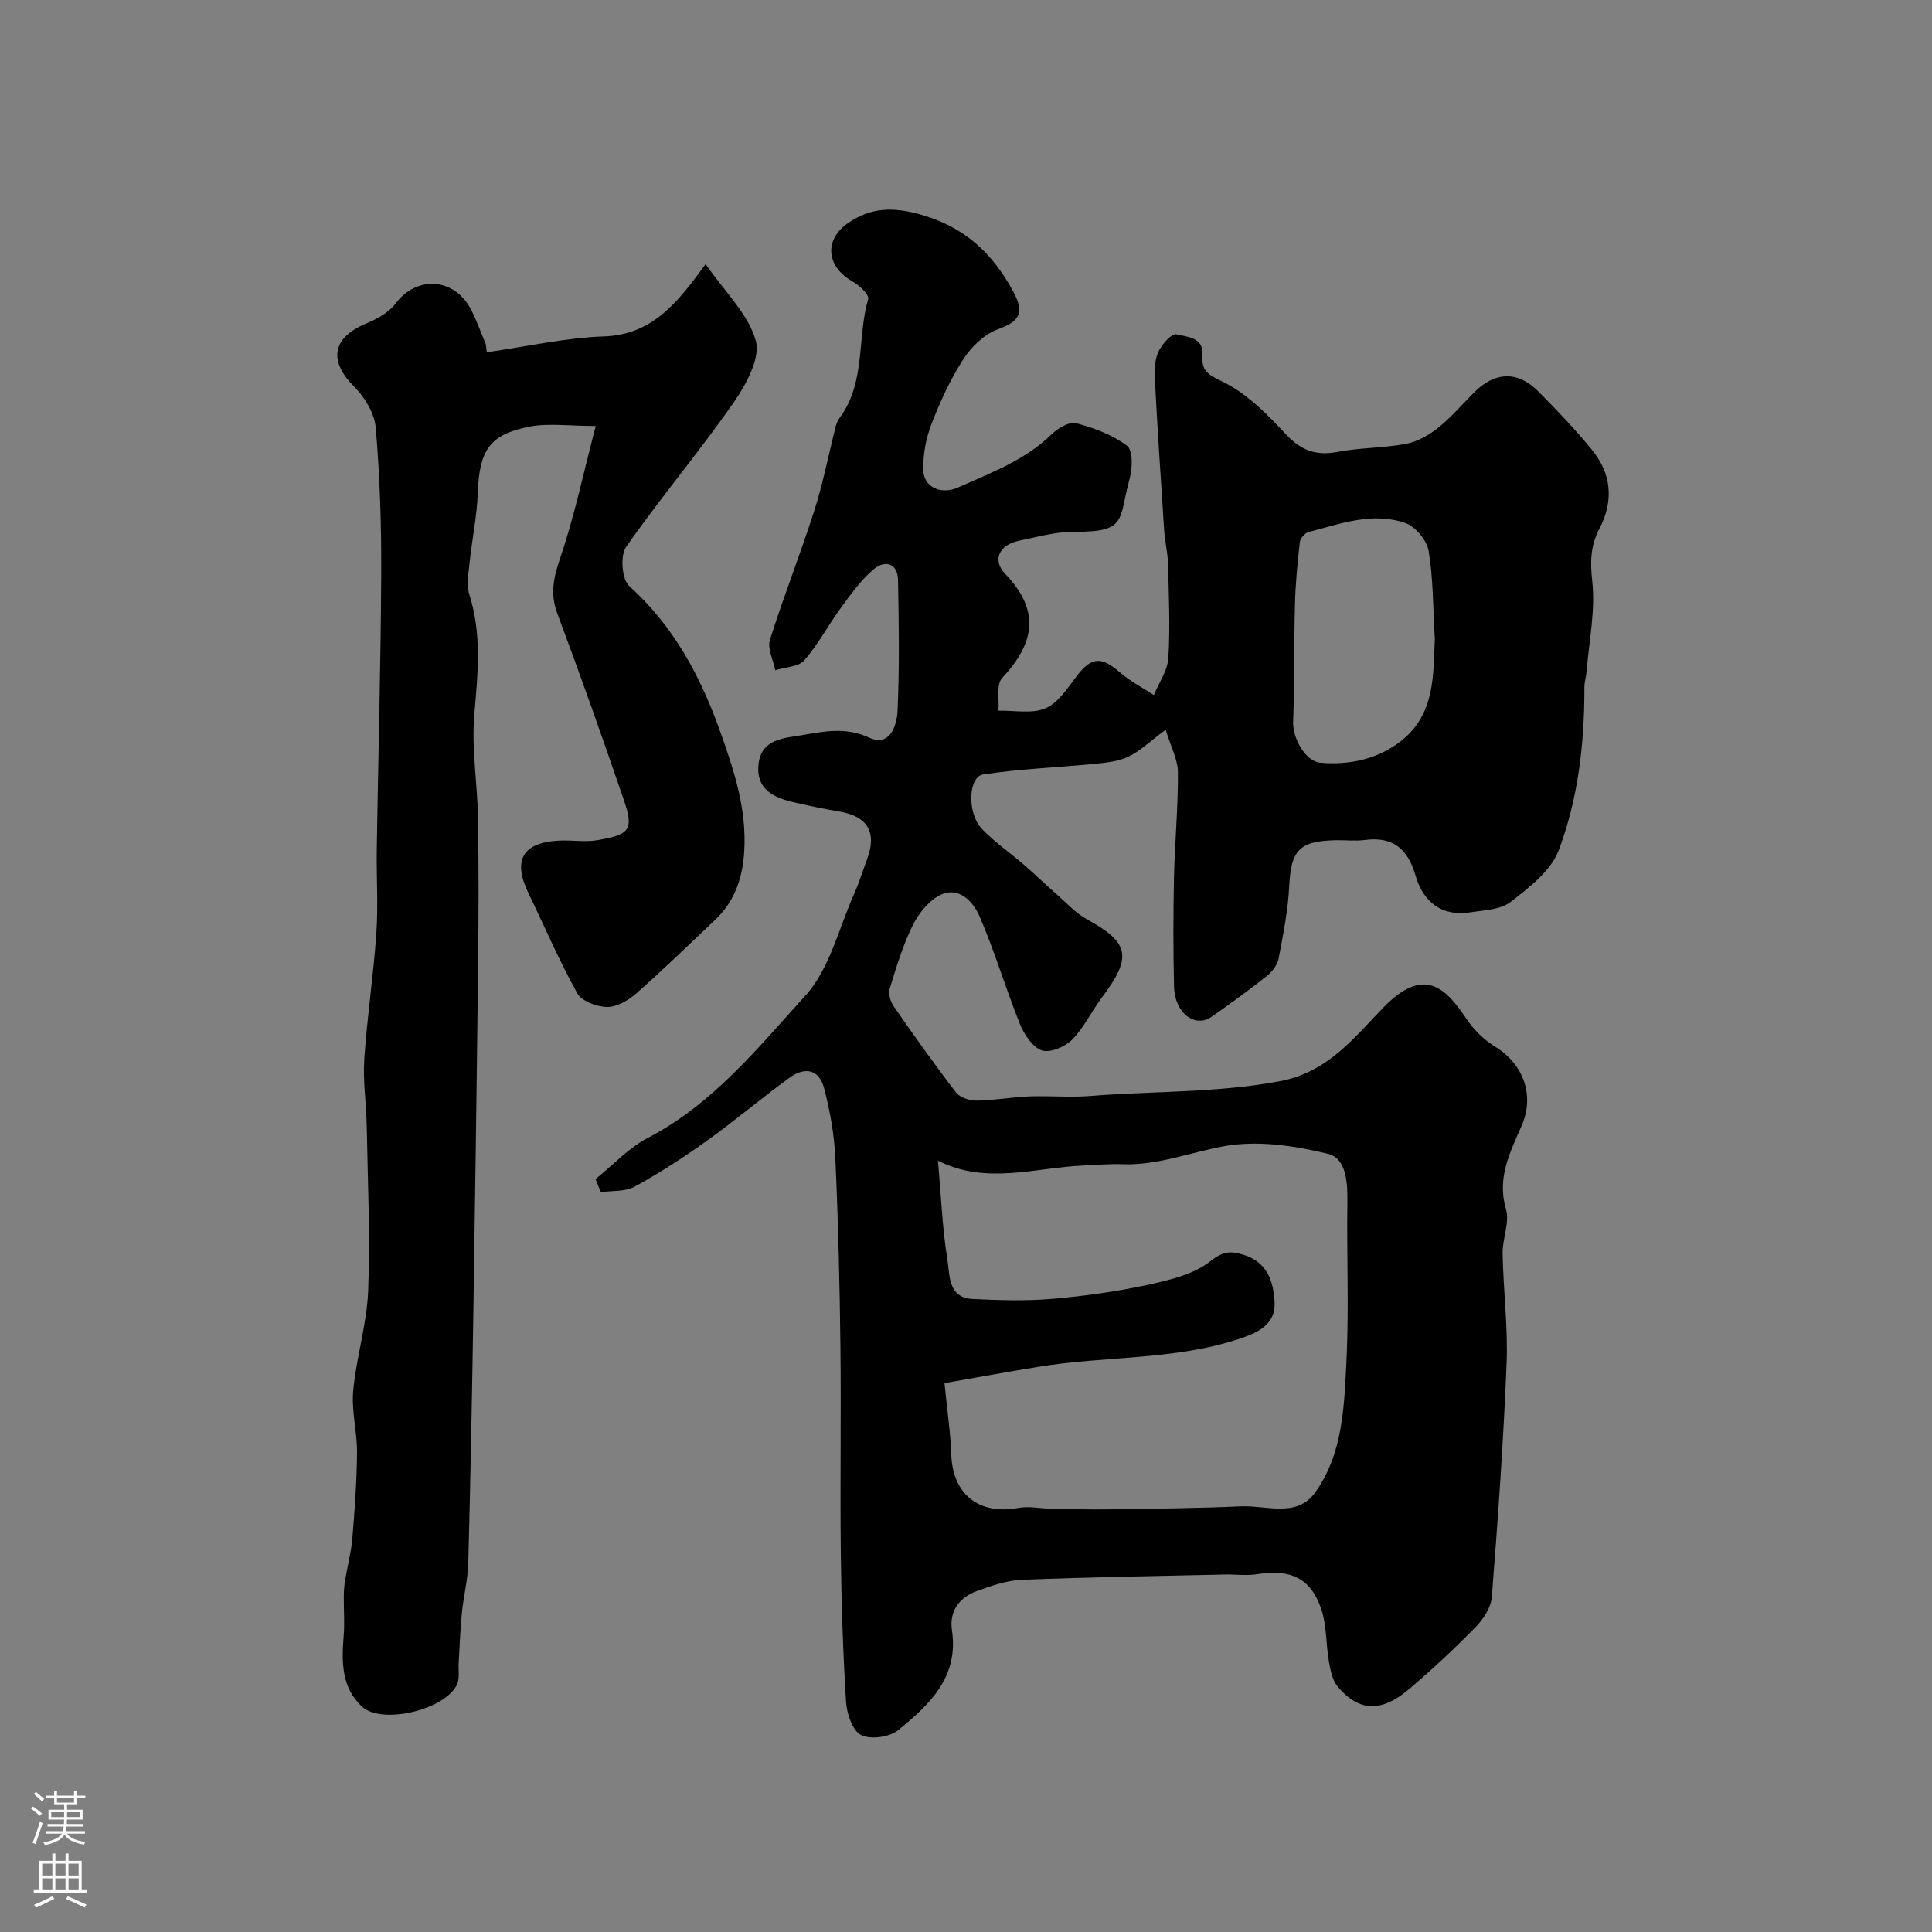 <svg enable-background="new 0 0 400 400" viewBox="0 0 400 400" xmlns="http://www.w3.org/2000/svg"><rect x="0" y="0" width="400" height="400" fill="#808080" stroke="none"/><path d="m123.3 244.12c3.59-2.89 6.83-6.45 10.83-8.53 13.48-7.01 22.82-18.68 32.63-29.48 5.06-5.57 6.93-14.04 10.16-21.24.99-2.21 1.69-4.56 2.55-6.83 2.17-5.72.2-9.06-5.84-10.05-3.04-.5-6.05-1.14-9.05-1.83-4.28-.97-8.13-2.63-7.53-8.01.59-5.25 5.52-5.34 8.99-5.94 4.48-.78 9.05-1.74 13.89.5 4.36 2.02 5.76-2.55 5.9-5.57.41-8.98.27-17.99.1-26.99-.07-3.65-2.74-4.23-5.05-2.29-2.66 2.24-4.74 5.21-6.83 8.05-2.6 3.54-4.65 7.53-7.53 10.8-1.22 1.38-3.96 1.42-6.01 2.06-.41-2.12-1.67-4.5-1.1-6.31 2.82-8.99 6.32-17.77 9.18-26.75 1.83-5.74 2.98-11.7 4.47-17.55.16-.62.47-1.23.85-1.75 5.38-7.33 3.49-16.43 5.84-24.51.25-.85-1.81-2.82-3.18-3.59-5.54-3.1-6.06-8.74-.83-12.24 4.58-3.07 9.01-3.27 14.71-1.69 9.2 2.55 14.95 7.95 19.27 15.87 2.47 4.53 1.49 6.23-3.2 7.96-2.77 1.02-5.42 3.6-7.07 6.16-2.7 4.19-4.83 8.82-6.62 13.48-1.14 2.96-1.75 6.33-1.67 9.49.08 3.6 3.75 5.12 7.19 3.59 6.82-3.05 13.86-5.63 19.39-11.03 1.28-1.25 3.65-2.65 5.06-2.28 3.71.98 7.53 2.41 10.54 4.67 1.24.93 1.13 4.66.54 6.81-2.35 8.59-.44 11.05-11.38 10.99-3.85-.02-7.73 1.07-11.55 1.87-4.15.87-5.55 4.02-2.84 6.85 7.39 7.7 6.07 14.39-.64 21.58-1.24 1.33-.56 4.46-.76 6.75 3.29-.08 6.95.7 9.76-.5 2.64-1.13 4.58-4.21 6.48-6.7 2.99-3.92 5.07-4.08 8.86-.77 2.12 1.85 4.7 3.17 7.08 4.74 1.05-2.56 2.85-5.07 3.01-7.69.38-6.49.09-13.03-.08-19.55-.06-2.28-.64-4.54-.79-6.82-.71-10.7-1.41-21.39-1.97-32.1-.09-1.74.14-3.7.92-5.21.73-1.42 2.64-3.53 3.54-3.32 2.22.53 5.74.59 5.43 4.32-.31 3.77 1.81 4.24 4.75 5.77 4.75 2.47 8.81 6.6 12.53 10.6 3.14 3.38 6.27 4.5 10.75 3.64 4.65-.89 9.49-.77 14.13-1.66 2.36-.45 4.75-1.81 6.66-3.34 2.72-2.17 5-4.88 7.48-7.35 4.27-4.26 8.98-4.44 13.21-.19 3.84 3.87 7.62 7.83 11.07 12.04 4.11 5.01 4.65 10.61 1.58 16.46-1.79 3.41-1.91 6.76-1.46 10.78.68 6.1-.65 12.43-1.16 18.66-.09 1.14-.46 2.27-.46 3.41.02 11.52-1.28 22.98-5.32 33.69-1.6 4.26-6.13 7.72-9.98 10.7-2.1 1.63-5.53 1.7-8.4 2.15-5.42.84-9.57-1.76-11.25-7.6-1.6-5.55-4.67-8.15-10.51-7.39-1.97.26-4 .01-5.99.05-7.62.16-9.29 2.1-9.66 9.49-.25 5.03-1.25 10.05-2.2 15.01-.25 1.32-1.33 2.73-2.43 3.6-3.7 2.94-7.54 5.73-11.42 8.44-3.48 2.44-7.68-.8-7.8-6.23-.17-7.51-.17-15.04-.01-22.55.16-7.27.86-14.53.82-21.79-.02-2.69-1.49-5.36-2.54-8.85-3.25 2.41-5.29 4.43-7.73 5.59-2.12 1.01-4.68 1.24-7.07 1.48-7.66.76-15.39 1.03-22.98 2.19-3.1.48-3.37 8-.3 11.24 2.58 2.72 5.75 4.88 8.61 7.35 2.3 1.99 4.49 4.1 6.78 6.11 2.1 1.84 4.04 4.02 6.44 5.33 8.75 4.79 9.37 7.74 3.05 16.15-2.15 2.86-3.71 6.25-6.2 8.76-1.47 1.48-4.61 2.78-6.28 2.18-1.96-.72-3.66-3.37-4.54-5.56-2.95-7.34-5.19-14.97-8.33-22.22-1.25-2.87-4.11-6.12-7.83-4.51-2.46 1.07-4.68 3.79-5.94 6.31-2.09 4.17-3.44 8.74-4.82 13.23-.32 1.04.16 2.66.83 3.63 4.18 6.03 8.43 12.03 12.91 17.85.82 1.06 2.83 1.69 4.28 1.68 3.6-.04 7.19-.73 10.8-.87 4.19-.17 8.41.25 12.58-.08 13.09-1.05 26.21-.62 39.3-3.05 10.1-1.87 15.54-9.15 21.56-15.32 8.45-8.65 12.89-3.98 17.24 2.51 1.49 2.22 3.59 4.26 5.87 5.66 5.89 3.62 8.16 10.06 5.5 16.26-2.36 5.49-5.21 10.78-3.28 17.35.81 2.76-.75 6.13-.69 9.21.14 7.6 1.13 15.23.82 22.8-.65 16.13-1.8 32.24-3.06 48.34-.17 2.18-1.79 4.6-3.4 6.25-4.4 4.48-9.01 8.79-13.8 12.84-5.69 4.81-10.26 4.62-14.66-.51-1.13-1.32-1.54-3.42-1.86-5.24-.64-3.59-.43-7.42-1.57-10.82-2.18-6.48-6.37-8.39-13.28-7.28-2.19.35-4.48.02-6.73.07-13.99.32-27.98.53-41.96 1.09-3.17.13-6.38 1.24-9.41 2.35-3.6 1.32-5.68 4.18-5.1 8.08 1.46 9.74-4.68 15.45-11.12 20.69-1.79 1.46-5.71 2.01-7.68 1.03-1.78-.89-2.96-4.4-3.12-6.83-.64-10.25-.97-20.52-1.09-30.79-.17-14.33.09-28.67-.08-43-.15-12.94-.46-25.88-1.05-38.8-.22-4.86-1.09-9.76-2.32-14.48-1-3.85-3.85-4.61-7.21-2.17-5.81 4.23-11.31 8.91-17.16 13.09-4.77 3.41-9.73 6.62-14.87 9.44-1.94 1.07-4.62.79-6.97 1.13-.4-.89-.76-1.79-1.12-2.7zm72.25 42.24c.58 5.95 1.25 10.35 1.4 14.77.28 8.25 5.73 12.59 13.89 11.07 2.21-.41 4.59.13 6.9.17 4.09.07 8.18.19 12.26.12 9-.14 18-.22 26.98-.62 5.25-.23 11.53 2.46 15.36-2.93 5.74-8.07 5.96-17.86 6.43-27.26.54-10.82.03-21.69.19-32.54.06-4.16-.14-9.31-4.03-10.26-6.93-1.69-14.59-2.82-21.48-1.57-7 1.26-13.73 4-21.08 3.73-2.64-.1-5.3.15-7.94.26-10.09.42-20.23 4.08-30.23-1 .63 7.17.88 13.9 1.95 20.49.51 3.14.07 7.9 5.21 8.15 5.51.27 11.07.44 16.55-.03 6.64-.57 13.29-1.51 19.81-2.92 4.48-.97 9.41-2.15 12.86-4.86 2.59-2.04 4.12-2.18 6.79-1.37 5 1.51 6.29 5.52 6.52 9.83.23 4.55-3.3 6.25-7.06 7.52-13.67 4.6-28.13 3.56-42.11 5.92-6.21 1.02-12.4 2.14-19.17 3.33zm101.51-154.1c-.37-6.4-.31-12.39-1.28-18.22-.37-2.2-2.77-5.07-4.88-5.78-6.76-2.31-13.42.18-19.99 1.9-.75.2-1.7 1.29-1.79 2.06-.48 4.24-.9 8.5-1.01 12.77-.22 8.18-.07 16.37-.38 24.54-.12 3.19 2.48 8.11 5.64 8.38 6.01.51 11.79-.68 16.66-4.46 7.16-5.6 6.7-13.78 7.03-21.19z" fill="#010000"/><path d="m100.79 72.93c8.1-1.15 16.17-2.99 24.29-3.28 9.95-.36 15.12-6.87 21.01-14.97 3.96 5.72 8.83 10.32 10.38 15.84 1.01 3.61-2 9.12-4.58 12.83-7.1 10.18-15.15 19.71-22.26 29.88-1.25 1.78-.89 6.71.63 8.08 9.23 8.35 14.76 18.67 18.87 30.21 2.89 8.11 5.5 16.04 4.95 24.82-.35 5.52-1.97 10.25-5.99 14.07-5.4 5.13-10.75 10.33-16.34 15.25-1.64 1.44-4.01 2.84-6.04 2.82-2.14-.02-5.28-1.19-6.2-2.85-3.73-6.69-6.74-13.77-10.09-20.68-3.33-6.86-1.25-10.52 6.34-10.91 2.66-.13 5.4.35 7.98-.1 6.56-1.16 7.57-2.02 5.42-8.31-4.43-12.93-8.98-25.81-13.77-38.61-1.57-4.19-.73-7.59.65-11.67 2.91-8.56 4.77-17.48 7.3-27.15-5.56 0-9.76-.63-13.69.13-8.33 1.6-10.41 4.94-10.73 13.7-.18 4.89-1.21 9.74-1.71 14.62-.22 2.14-.66 4.49-.04 6.44 2.64 8.26 1.74 16.49 1.03 24.91-.59 7.02.64 14.18.76 21.28.16 10.2.14 20.4.02 30.59-.27 24.26-.61 48.52-.99 72.78-.27 17.01-.59 34.02-1.04 51.02-.09 3.42-.98 6.8-1.32 10.22-.34 3.45-.46 6.93-.67 10.4-.09 1.48.25 3.16-.32 4.42-2.4 5.29-15.6 8.45-19.72 4.61-4.27-3.98-4.2-9.33-3.76-14.7.22-2.69-.01-5.41.02-8.11.01-1.13.09-2.27.28-3.39.47-2.87 1.25-5.71 1.49-8.6.49-5.92.92-11.86.97-17.8.03-4.26-1.18-8.59-.79-12.79.64-6.94 2.83-13.78 3.1-20.71.44-11.35-.1-22.74-.3-34.11-.08-4.6-.81-9.22-.51-13.78.58-8.71 1.9-17.37 2.5-26.08.4-5.84 0-11.72.09-17.58.3-18.93.82-37.86.92-56.79.05-10.1-.28-20.22-1.13-30.28-.25-2.98-2.26-6.34-4.46-8.53-5.34-5.33-4.6-10.12 2.39-13.05 2.27-.95 4.77-2.29 6.18-4.18 4.38-5.86 12.21-5.39 15.65 1.32 1.17 2.29 2.03 4.75 3.03 7.13.07.53.13 1.08.2 1.64z" fill="#010000"/><g fill="#fbfafc"><path d="m6.44 374.46.42-.45c.65.47 1.27.95 1.85 1.44l-.45.49c-.65-.56-1.25-1.06-1.82-1.48m.93 7.33-.63-.26c.55-1.36 1.05-2.8 1.52-4.33.19.1.38.19.59.27-.46 1.29-.95 2.73-1.48 4.32m-.38-10.38.44-.42c.43.34 1.01.82 1.74 1.44l-.49.49c-.53-.51-1.09-1.01-1.69-1.51m2.5.35h1.72v-1.04h.59v1.04h3.52v-1.04h.59v1.04h1.75v.53h-1.75v1.42h-2.03v.97h3.22v2.03h-3.24c0 .35-.01.66-.03.93h3.32v.53h-3.37c-.03.27-.08.58-.15.94h3.96v.53h-3.71c.67.92 1.93 1.48 3.79 1.68-.13.24-.23.44-.29.59-2.13-.38-3.48-1.08-4.04-2.12-.43.97-1.77 1.72-4.03 2.23-.09-.19-.2-.37-.33-.55 2.1-.42 3.37-1.03 3.81-1.83h-3.36v-.53h3.58c.08-.29.13-.61.16-.94h-3.33v-.53h3.39c.02-.27.04-.58.04-.93h-3.23v-2.03h3.25v-.97h-2.07v-1.42h-1.73zm1.12 3.44v1h2.65c.01-.3.02-.44.01-.4v-.25-.35zm1.19-2h3.52v-.91h-3.52zm4.71 2h-2.63v.59c0 .15-.01.28-.01.4h2.64z"/><path d="m13.56 383.74h.63v1.52h2.72v6.07h1.13v.6h-11.06v-.6h1.13v-6.07h2.73v-1.52h.63v1.52h2.1v-1.52zm-2.69 8.83.38.56c-1.24.63-2.53 1.25-3.85 1.85-.1-.21-.21-.42-.34-.63 1.36-.55 2.63-1.15 3.81-1.78m-2.13-4.27h2.1v-2.45h-2.1zm0 3.04h2.1v-2.46h-2.1zm2.72-3.04h2.1v-2.45h-2.1zm0 3.04h2.1v-2.46h-2.1zm6.07 3.6c-1.41-.71-2.7-1.3-3.86-1.78l.35-.56c1.45.62 2.75 1.19 3.88 1.72zm-1.25-9.09h-2.1v2.45h2.1zm-2.09 5.49h2.1v-2.45h-2.1z"/></g></svg>
